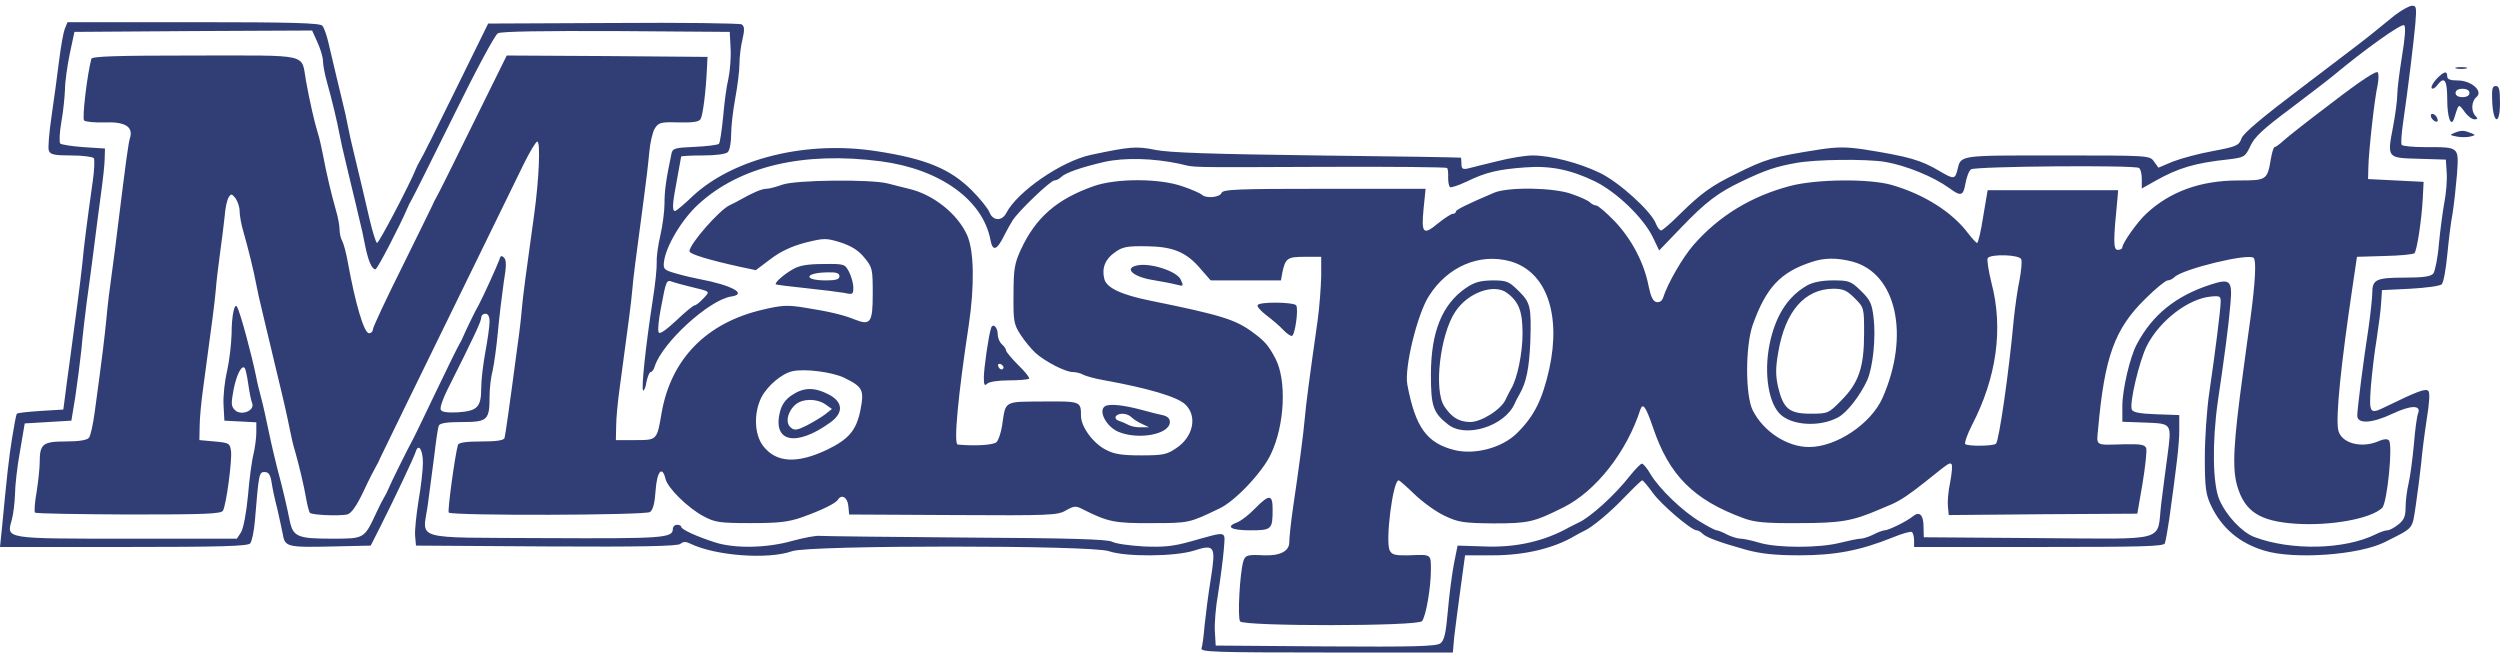 <svg height="658" viewBox="-.3 4 900.3 233" width="2500" xmlns="http://www.w3.org/2000/svg"><g fill="#313e75"><path d="m862 7.6c-2.5 2-5.8 4.7-7.5 6.1-1.6 1.4-12.8 9.9-24.8 19-15.1 11.4-22.2 17.3-22.8 19.2-.9 2.5-1.7 2.9-10.2 4.5-5.1.9-11.6 2.7-14.5 3.8l-5.2 2.2-1.6-2.2c-1.5-2.2-1.7-2.2-34.8-2.2-35.8 0-34.7-.2-36 5.2-.8 3.4-1.4 3.4-6.3.5-6.9-4.1-11.2-5.3-27.5-7.9-6.2-.9-9.4-.9-15.5 0-17.2 2.7-19.6 3.4-30.8 9-8.4 4.1-12.2 6.8-19.9 14.4-3.2 3.2-6.2 5.8-6.7 5.8s-1.4-1.1-1.9-2.5c-1.7-4.4-13.1-14.8-20.1-18.2-7.4-3.6-17.8-6.3-24.3-6.3-2.5 0-8.2.9-12.8 2.1-4.6 1.1-9.3 2.3-10.5 2.6-1.8.4-2.3.1-2.3-1.6 0-1.1-.1-2.2-.2-2.3-.2-.1-23.5-.5-51.8-.8-38.3-.5-53.2-1-58.2-2-6.9-1.4-9.1-1.2-23.3 1.8-10.6 2.3-26.4 13.2-30.4 20.9-1.6 3.1-4.9 2.9-6.1-.3-.6-1.4-3.4-4.9-6.3-7.8-7.7-7.7-16.5-11.4-34.1-14.1-25.3-4-51.8 2.5-66.5 16.2-3 2.9-5.9 5.3-6.3 5.3-1.1 0-1-2.5.7-11.3.8-4.3 1.5-8.1 1.5-8.3s3.5-.4 7.8-.4c4.7 0 8.3-.5 9-1.2s1.2-3.5 1.2-6.4.7-8.8 1.5-13.1 1.5-9.8 1.5-12.3.5-6.5 1.1-8.9c.8-3.4.7-4.6-.3-5.3-.7-.4-21.5-.7-46.3-.5l-45 .2-11.8 24c-6.5 13.2-12.2 24.7-12.8 25.5-.5.8-1.2 2.2-1.5 3-2.1 5.3-13.2 26.5-13.9 26.5-.4 0-1.6-3.8-2.7-8.5-1.9-8.2-3.2-13.7-5.8-24.5-.7-2.8-1.6-6.8-2-9s-1.3-6.3-2-9c-1.4-5.7-3.3-13.8-5-21-.6-2.7-1.6-5.5-2.2-6.2-.8-1-10.6-1.3-46.4-1.3h-45.4l-1 2.5c-.5 1.3-1.4 6.4-2 11.2-.6 4.9-1.8 13.8-2.7 19.9s-1.4 11.8-1 12.7c.5 1.4 2.1 1.7 8.1 1.7 4.1 0 7.8.5 8.1 1 .3.6.2 4.3-.4 8.3-2 14.1-3.3 24.3-3.7 29.2-.3 2.7-1.1 9.7-1.9 15.5s-1.9 14.5-2.6 19.5c-.7 4.9-1.5 11-1.8 13.5l-.6 4.5-8.2.5c-4.5.3-8.3.7-8.5 1-.3.3-1 4.1-1.7 8.5-1.2 7.3-1.9 13.8-3.7 32.7l-.7 6.8h44.5c35.2 0 44.8-.3 45.6-1.3.6-.7 1.4-4.4 1.7-8.2 1.4-17 1.5-17.5 3.5-17.5 1.4 0 2.1 1 2.5 3.7.3 2.1 1.2 6.3 2 9.3.7 3 1.6 7.2 2 9.2.8 4.8 1.4 5 18.4 4.6l13.3-.3 3.3-6.5c5.2-10.3 12.3-25.3 12.9-27.3 1-3.2 2.6-.7 2.6 4 0 2.5-.7 8.7-1.6 13.8-.8 5.1-1.4 10.7-1.2 12.6l.3 3.4 46.9.3c34.4.2 47.2-.1 48.3-.9 1-.9 2-.9 3.6-.1 9.1 4.4 28 5.8 36.7 2.7 6.3-2.2 107.7-2.2 114 0 6 2.1 23.7 2 30.7-.2 7.5-2.4 7.9-1.7 6 10.4-.9 5.4-1.8 12.8-2.2 16.5-.3 3.7-.8 7.5-1.1 8.3-.5 1.3 4.7 1.5 44.9 1.5h45.6l.5-5.7c.4-3.2 1.4-11.1 2.3-17.6l1.6-11.7h10c11.5 0 22-2.5 29.7-7.1.8-.5 2.2-1.2 3-1.6 3-1.3 9.6-6.8 15-12.5 3.1-3.2 5.8-5.8 6.1-5.8s2 2 3.8 4.5c3 4.2 13.9 13.5 15.8 13.5.5 0 1.4.5 2.1 1.2 1.4 1.4 6.4 3.2 15.7 5.8 5.1 1.4 10.3 2 19.1 2 13 0 21.9-1.7 33.6-6.4 3.4-1.4 6.5-2.3 7-2 .4.3.8 1.6.8 3v2.4h44.9c36.6 0 45-.2 45.4-1.3.3-.8 1-4.7 1.6-8.8 2.6-18.8 3.6-26.8 3.6-31.9v-5.5l-8.3-.3c-6-.2-8.4-.7-8.8-1.7-.9-2.3 2.7-17.5 5.4-22.9 4.6-9.1 15-17.1 23.2-17.8 3.2-.3 3.5-.1 3.4 2.2-.1 2.9-1.8 16.8-4.1 32.5-.9 6-1.6 16.6-1.6 23.5 0 10.6.4 13.2 2.2 17 3.8 8.1 10.2 13.6 19.2 16.3 10.7 3.3 34.3 1.6 43.5-3.1 10.7-5.4 9.7-4.3 11.1-13.4.7-4.6 1.5-11.2 1.9-14.8.3-3.6 1.2-10.7 2-15.9 1-6.1 1.2-9.7.6-10.3-1-1-3.9.1-15.6 5.8-5.5 2.7-5.8 2.3-5.1-7.4.4-4.8 1.3-12.5 2.1-17.2.7-4.7 1.5-10.5 1.6-13l.3-4.5 10.2-.5c5.6-.3 10.7-1 11.3-1.6.7-.7 1.5-5.4 2-10.5.5-5.2 1.3-11.9 1.9-14.9.5-3 1.2-9.4 1.6-14.1.7-10.2 1-9.9-11.7-9.9-4.2 0-7.9-.4-8.2-.8-.3-.5-.1-3.7.4-7.3 2-13.7 3.9-29.7 4.5-36.2.5-6 .4-6.7-1.2-6.6-1 0-3.8 1.6-6.3 3.5zm2.7 14.7c-.9 5.6-1.7 11.8-1.7 13.9 0 2-.7 7.1-1.5 11.4-2.2 11.4-2.2 11.3 9.3 11.6l9.7.3.3 4.7c.2 2.6-.2 7.4-.8 10.5-.6 3.2-1.5 10-2 15.1-.4 5.1-1.4 9.9-2 10.7-.9 1.1-3.6 1.5-10.4 1.5-10.2 0-11.6.7-11.6 5.5 0 1.6-.6 7.5-1.4 13-1.8 11.5-3.9 28.1-4 31-.2 3.3 5.1 3.1 12.7-.5 6.6-3.1 10.4-3.2 9.2-.1-.4.9-1.1 5.9-1.5 11.1-.5 5.2-1.3 11.5-1.9 14s-1.1 6.4-1.1 8.7c0 3.3-.6 4.6-2.6 6.2-1.5 1.2-3.2 2.1-4 2.1-.7 0-2.5.6-4.1 1.4-11.2 5.6-30.6 6-43.8 1-4.4-1.7-10-7.6-12.5-13.3-2.5-5.5-2.7-21-.6-35.6 2.3-15.6 3.9-27.4 4.5-34.8.8-8.7 0-9.5-7.1-7.2-12.6 4.1-21 10.9-26.6 21.5-2.4 4.4-5.2 16.3-5.2 22.2v5.7l8.2.3c9.8.4 9.6.1 8 12.3-.6 4.4-1.6 12-2.2 16.9-1.7 14.1 3.4 12.7-44.3 12.4l-41.2-.3-.1-3.9c0-4.2-1.5-5.6-3.9-3.6-2 1.7-8.7 5-10.1 5-.6 0-2.5.7-4 1.5-1.6.8-3.7 1.5-4.6 1.5s-4.3.7-7.5 1.5c-7.4 1.9-22.5 1.9-28.9 0-2.7-.8-5.8-1.5-6.9-1.5s-3.3-.7-4.9-1.5c-1.5-.8-3.2-1.5-3.7-1.5s-3.2-1.4-6.1-3.2c-6.2-3.7-14.5-11.7-17.7-17-1.2-2.1-2.6-3.8-3.1-3.8s-2.3 1.9-4.2 4.2c-5.5 7.1-14.6 15.3-18.8 17.1l-3 1.5c-9 5.1-19.3 7.5-30.9 7l-9.5-.3-1.3 6.5c-.7 3.6-1.7 11.2-2.2 17-.7 8.1-1.3 10.7-2.7 11.7-1.4 1.1-10 1.3-41.4 1.1l-39.5-.3-.3-5c-.2-2.8.3-9 1.2-14 .8-5 1.7-11.9 2-15.4.5-7.2 1.8-6.9-11.9-3.1-6.4 1.8-9.8 2.1-17 1.8-5-.3-10.1-1-11.3-1.7-1.7-.9-15.6-1.3-52.5-1.5-27.6-.2-51.3-.5-52.7-.6-1.4-.2-5.9.7-10 1.8-9.1 2.6-20.6 2.8-27.6.6-6.6-2.1-12.4-4.7-12.4-5.7 0-.4-.7-.7-1.5-.7s-1.5.7-1.5 1.5c0 3.3-3.6 3.5-46.2 3.3-48.8-.3-43.8 1.1-42-12.3.6-4.4 1.6-12.3 2.3-17.5.6-5.2 1.3-10 1.6-10.7.4-.9 2.9-1.3 8.4-1.3 9.2 0 9.9-.7 9.9-9.2 0-2.9.5-7.1 1.1-9.3.5-2.2 1.4-8.5 1.9-14s1.5-13.5 2.1-17.8c1-5.9 1-8 .1-8.9s-1.3-.7-1.7.8c-.7 2-6.1 13.9-7.5 16.4-1.1 1.8-4.5 8.9-5.4 11-.3.8-1 2.2-1.5 3s-4.4 8.7-8.6 17.5-8 16.7-8.5 17.5c-1.1 1.9-7.6 15-8.4 17-.3.8-1 2.2-1.5 3s-1.8 3.3-2.8 5.5c-4.5 9.6-4.2 9.5-16.2 9.5-12.3 0-13.9-.7-15.1-6.6-.9-4.6-2.6-11.9-4.5-18.9-.7-2.8-2.1-8.6-3-13s-2.1-9.8-2.7-12-1.5-5.8-1.9-8c-1.4-7-5.6-22.8-6.8-24.9-.9-1.9-2 3-2 9.6-.1 3.7-.8 9.7-1.6 13.3-.9 3.7-1.5 9.3-1.3 12.4l.3 5.6 5.8.3 5.7.3v3.7c0 2-.5 5.5-1 7.7-.6 2.2-1.5 8.9-2 15-.6 6.4-1.7 11.9-2.5 13.2l-1.5 2.3h-39.3c-44.4 0-43.7.1-41.8-6.6.6-2.1 1.1-6.4 1.2-9.4 0-3 .8-10 1.8-15.5l1.7-10 8.4-.5 8.4-.5 1.4-8.5c.7-4.7 1.7-12.3 2.2-17 .4-4.7 1.3-12.3 1.9-17 .7-4.7 1.8-13.5 2.6-19.5.8-6.1 1.9-15.1 2.6-20 .7-5 1.3-10.6 1.3-12.5l.1-3.5-7.7-.5c-4.2-.3-8-.9-8.4-1.3s-.3-3.9.4-7.8c.7-3.8 1.2-9.1 1.3-11.7 0-2.6.8-8.3 1.7-12.7l1.7-8 42.8-.3 42.8-.2 1.9 4.2c1.1 2.4 2 5.4 2 6.7s.6 4.7 1.4 7.5c2 7.1 3.7 14.4 4.6 19.1.4 2.2 1.3 6.2 2 9 .6 2.7 1.8 7.5 2.5 10.5s1.9 7.7 2.5 10.5c.7 2.7 1.7 7.2 2.2 10 1.1 5.4 2.4 8.5 3.7 8.5.7 0 8.9-15.9 11.5-22 .3-.8 1-2.2 1.5-3s7.3-14.4 15.1-30.2c8.1-16.5 14.9-29.2 16-29.8 1.2-.7 16.5-.9 42.7-.8l40.8.3.3 5.9c.2 3.2-.2 8.2-.8 11-.7 2.8-1.5 9-1.9 13.9-.5 4.8-1.1 9.1-1.5 9.5s-4.3.9-8.7 1.1c-7.1.3-8 .5-8.4 2.5-2 9.5-2.5 13.4-2.5 17.9 0 2.9-.7 8-1.5 11.5-.8 3.4-1.4 7.7-1.3 9.5s-.5 8.1-1.5 14.2c-2.5 16.3-4.1 31.4-3.4 32.1.3.3.9-1 1.2-3 .4-2 1.1-3.6 1.5-3.6.5 0 1.2-.9 1.5-2.1 2.8-8.6 19.6-23.9 27.5-25.1 6.1-.9.2-4.1-11.5-6.3-1.6-.3-5.2-1.1-8-1.9-4.6-1.3-5-1.6-4.7-4.2.6-5.6 6.5-15.5 12.5-20.9 15-13.7 37.8-19 65.6-15.4 21.3 2.8 36.8 13.9 39.5 28.4.8 4.2 2.3 3.7 5-1.8.9-1.8 2.2-4.1 2.9-5.2 1.9-3.2 13.7-14.5 15.1-14.5.6 0 1.7-.5 2.4-1.2 1.6-1.6 7.5-3.6 15.7-5.5 7.4-1.6 17.6-1.3 27 .7 6.1 1.4.4 1.3 52.4 1.1 23.9-.1 43.6.1 43.9.4.3.2.5 1.8.4 3.5 0 1.6.3 3.2.7 3.4.4.3 3.2-.7 6.2-2.1 6.6-3.2 11.1-4.3 20.8-5 9.1-.7 16.4.8 25.1 5 7.8 3.8 17.5 13.1 20.9 20.1l2.3 4.8 7.7-8c9.1-9.5 13.5-12.8 22.1-16.9s12.3-5.3 19.5-6.6c7.1-1.3 25-1.5 32-.4 7.6 1.3 17.4 5.3 23.1 9.4 4.3 3.2 5.1 2.9 5.9-1.6.4-2.2 1.2-4.5 2-5.1 1.4-1.1 58.7-1.6 60.5-.5.6.4 1 2.1 1 4v3.4l4.8-2.7c8.3-4.7 14.3-6.5 26.5-7.8 5.6-.7 5.9-.8 7.8-4.8 1.5-3.3 4.7-6.2 14.2-13.3 6.7-5.1 13.7-10.4 15.6-12 11.4-9.5 24.7-19 25.6-18.2.6.6.3 4.6-.8 11.2zm-616.7 82.9c7.8 1.9 7.5 1.6 5 4.3-1.3 1.4-2.7 2.5-3.2 2.5-.4 0-3.4 2.4-6.5 5.4-3.8 3.5-6 5.1-6.4 4.3-.4-.7 0-4.6.8-8.7 1.9-10.1 2-10.3 4.1-9.5.9.3 3.7 1.1 6.2 1.7zm-72 12.7c0 1.6-.7 6.5-1.5 10.8s-1.5 10.1-1.5 12.9c0 7-1.3 8.4-8.3 8.9-4.1.2-6-.1-6.3-1-.3-.7.8-3.9 2.4-7.1 9.9-19.7 12.2-24.7 12.2-26 0-.8.7-1.4 1.5-1.4 1 0 1.5 1 1.5 2.9zm-86.9 22.4c.4 2.8 1 6 1.4 6.9 1.1 2.7-4 4.7-6.2 2.5-1.4-1.4-1.4-2.4-.5-7.3 1.1-5.5 2.9-9 4-7.9.3.3.9 2.9 1.3 5.8z"/><path d="m32.6 23.2c-1.5 5.7-3.4 21.4-2.6 22.2.5.5 3.8.8 7.3.7 7.3-.3 10.3 1.5 9.3 5.3-.7 2.1-1.5 8.4-4.2 30.1-.8 6.6-1.9 15.4-2.5 19.5s-1.5 11.3-1.9 16c-.8 7.9-1.3 12.1-4.2 33.5-.6 4.4-1.5 8.6-2.1 9.2-.6.8-3.6 1.3-8.3 1.3-8.3 0-9.4.9-9.4 7.5 0 2-.5 6.7-1.1 10.6-.7 3.8-.9 7.2-.6 7.5.3.4 15.5.6 33.8.7 27.4 0 33.3-.2 33.9-1.4 1.2-2.1 3.3-18 2.9-21.4-.4-2.9-.7-3-5.9-3.5l-5.5-.5.1-5c0-2.8.6-9.1 1.3-14 3.3-24.3 4.1-30.4 4.5-35 .2-2.8.9-8.6 1.5-13s1.4-10.5 1.7-13.5c.2-3 .9-6.2 1.5-7 .8-1.3 1.1-1.2 2.4.4.8 1.1 1.5 3.2 1.5 4.7s.6 4.9 1.4 7.5c1.9 6.7 3.7 14.1 4.6 18.9.4 2.2 1.3 6.2 2 9 .6 2.7 1.8 7.5 2.5 10.5s1.8 7.7 2.5 10.5c3.4 14 4.1 17.4 5 21.8.5 2.6 1.3 6.2 1.9 8 1.4 4.9 3.3 12.7 4.1 17.5.4 2.3 1 4.5 1.3 4.9.8.8 10.3 1.2 13.4.6 1.5-.4 3.2-2.7 5.8-8.1 2-4.3 4.1-8.4 4.6-9.2s1.2-2.2 1.5-3c.7-1.5 11.5-23.7 34.9-71.5 7.3-14.9 14.9-30.5 17-34.8 2.1-4.2 4.2-7.7 4.7-7.7 1.2 0 .6 13.7-1.1 26-2.9 20.8-4.1 29.8-4.5 34.5-.2 2.7-.9 8.8-1.6 13.5-3 22.7-4.3 31.6-4.6 32.7-.2.9-2.8 1.3-8.4 1.3s-8.2.4-8.4 1.3c-1.1 3.9-3.8 23.8-3.3 24.3 1.2 1.2 70.9 1 72.5-.2 1.1-.8 1.7-3.3 2-7.8.5-6.9 2.4-9.1 3.6-4 .9 3.3 8 10.3 13.6 13.3 4.1 2.2 5.7 2.5 17 2.5 10.2 0 13.6-.4 18.5-2.1 7-2.5 12.2-5 13-6.4 1.3-2 3.4-.8 3.7 2.3l.3 3.1 37.5.2c34.9.2 37.7.1 40.6-1.7 2.9-1.6 3.5-1.7 6-.4 9.1 4.6 11.6 5.1 24.8 5 13.5 0 13.5 0 24.5-5.3 5.6-2.6 15.5-13.1 18.5-19.6 5-10.5 5.7-26.6 1.6-34.4-2.5-4.7-3.8-6.2-8-9.3-6.3-4.7-11.4-6.3-37-11.5-10.4-2.1-15.8-4.6-16.6-7.8-1-3.9.3-7.2 3.8-9.6 2.7-2 4.4-2.3 11.3-2.2 9.7.1 14.5 2.1 19.7 8.3l3.5 4h25.3l.5-2.8c1.1-5.2 1.8-5.7 8.1-5.7h5.9v7c-.1 3.8-.6 11-1.3 16-3 21.1-4.2 30.3-4.6 35-.5 5.8-2.1 17.9-4.2 32-.8 5.5-1.4 11.2-1.4 12.8 0 3.2-3.3 4.9-9 4.7-6-.3-6.8-.1-7.5 2-1.3 4-2.2 20.5-1.2 21.8 1.4 1.8 64 1.8 65.5-.1 1.4-1.7 3.2-12 3.2-18.4 0-5.9.3-5.6-8.2-5.3-4.6.1-5.8-.2-6.6-1.7-1.7-3.2 1.1-25.3 3.2-25.3.3 0 2.9 2.3 5.8 5.1s7.8 6.3 10.8 7.7c4.9 2.3 6.7 2.6 17.5 2.7 12.6 0 14.5-.4 25.3-5.8 11.6-5.8 22.7-19.9 27.6-35.1.9-2.7 2-1.2 4.6 6.4 5.8 17.2 14.6 26 32.5 32.6 4 1.5 7.9 1.9 20 1.8 15 0 19.2-.7 29-4.9 1.7-.7 3.7-1.6 4.5-1.9 3.1-1.4 6.2-3.4 12.2-8.2 8.5-6.8 8.6-6.9 9.3-6.2.4.3.1 3.3-.5 6.5-.7 3.2-1 7.2-.8 8.8l.3 3 34-.3 33.9-.2 1.9-11c1-6.1 1.6-11.8 1.3-12.6-.5-1.3-2.1-1.5-7.9-1.4-10.8.3-10 .8-9.4-5.7 2.3-25.7 5.9-35.8 16.9-46.6 3.7-3.7 7.4-6.7 8.1-6.7s1.8-.5 2.5-1.2c2.9-2.9 26.7-8.7 28.5-6.9 1 1 .6 8.7-1.2 22.1-.7 4.7-1.8 13.2-2.6 19-3.5 25.7-4 34.6-2.1 41.1 2.7 9.1 8 12.6 20.8 13.5s27.4-1.8 31.4-5.7c1.8-1.9 3.9-22.8 2.4-24.3-.6-.6-1.9-.5-3.5.2-6.4 2.9-14 .8-14.8-4.2-.8-5.2 1-22.9 5.1-50.6l1.7-11.5 10-.3c5.5-.1 10.3-.6 10.7-1 .9-.9 2.6-12 3-19.7l.3-6-10-.5-10-.5.1-4c.1-6.1 2.3-25.5 3.3-29.6.4-2.1.5-4.2.1-4.8-.4-.8-6.1 2.9-16.1 10.6-8.5 6.4-16.5 12.7-17.9 14s-2.8 2.3-3.2 2.3c-.3 0-.9 1.9-1.3 4.2-1.3 7.7-1.5 7.8-11.8 7.8-13.5 0-24.5 4-33 11.9-3.2 2.9-8.7 10.7-8.7 12.2 0 .5-.7.9-1.6.9-1.7 0-1.7-3-.1-19l.2-2.5h-47l-1.6 9.5c-.8 5.2-1.8 9.5-2.2 9.5-.3 0-1.7-1.5-3.1-3.3-5.7-7.7-15.9-14.2-27.7-17.6-8.1-2.3-27.2-2.1-36.6.4-14 3.7-25.6 10.8-34.7 21.2-4 4.6-9.4 14-11 19.1-.4 1.1-1.3 1.7-2.3 1.5-1.3-.2-2.1-1.9-2.9-5.8-1.6-8.3-6.1-16.9-12.2-23.3-3-3.1-6-5.7-6.7-5.7-.6 0-1.6-.5-2.2-1.1-.7-.7-3.6-2-6.5-3-6.5-2.4-23-2.6-28-.5-10.1 4.3-13.8 6.2-13.8 6.8 0 .5-.5.8-1.1.8s-3 1.6-5.4 3.5c-5.3 4.4-6 3.6-5.1-5.6l.7-6.9h-36.4c-31.5 0-36.6.2-37.1 1.5-.6 1.6-5.6 2.1-7.1.6-.6-.5-3.7-1.9-7-3-8.3-2.9-23.7-2.9-31.8-.1-13.4 4.7-21 11.3-26.4 23-2.2 4.8-2.6 6.9-2.6 16-.1 9.6.1 10.8 2.5 14.5 1.4 2.2 3.9 5.2 5.4 6.6 3.6 3.2 10.8 6.9 13.5 6.9 1.1 0 2.8.4 3.8 1 1 .5 4.3 1.4 7.2 1.9 16.1 2.9 26.5 6 29.4 8.7 4.5 4.2 3 11.7-3.2 15.8-3.3 2.3-4.8 2.6-12.6 2.6-6.8 0-9.7-.4-12.7-2-4.6-2.3-9-8.3-9-12.2 0-5.3-.1-5.3-13.7-5.2-14.2.1-13.4-.4-14.7 8.6-.4 2.6-1.3 5.3-2 6-1 1.1-7.8 1.5-14 .9-1.5-.2.1-17.6 4-43.1 2.1-14.2 1.9-26.7-.6-32.3-3.4-7.6-12.2-14.7-21-16.7-1.9-.5-5.3-1.3-7.5-1.9-6.2-1.6-33.2-1.3-38 .4-2.2.8-4.8 1.5-5.8 1.5-1.7 0-4.9 1.4-9.7 4.1-.8.5-2.4 1.3-3.5 1.8-3.7 1.7-14.5 14-14.5 16.6 0 1 6.9 3.1 18.2 5.6l5.7 1.2 5.3-4c3.7-2.8 7.6-4.6 12.5-5.9 6.9-1.7 7.4-1.7 12.7-.1 3.9 1.3 6.4 2.8 8.6 5.5 2.9 3.5 3 4.1 3 13 0 10.4-.8 11.5-6.4 9.3-3.9-1.6-9.1-2.9-18.1-4.3-6.1-1-8.2-.9-15 .7-20.3 4.7-33 17.6-36.5 37-1.7 10.1-1.6 10-9.6 10h-6.9l.1-5c0-2.8.6-9.1 1.3-14 3.3-24.3 4.1-30.4 4.5-35 .4-4.8 1.1-10 4.1-32.5.8-5.8 1.7-13.4 2-16.9.3-3.6 1.2-7.5 2-8.8 1.4-2.2 2.2-2.4 8.6-2.2 5.1.1 7.3-.2 7.9-1.2.8-1.3 1.9-9.6 2.3-18.4l.2-4-36.2-.3-36.1-.2-12.2 24.7c-6.7 13.7-12.6 25.5-13.1 26.3s-1.2 2.2-1.5 3c-.4.8-5.3 10.9-11 22.4-5.7 11.4-10.4 21.5-10.4 22.2 0 .8-.6 1.4-1.4 1.4-1.8 0-4.9-10.5-7.7-25.9-.5-2.9-1.4-6.2-1.9-7.2-.6-1-1-2.9-1-4.2 0-1.4-.6-4.7-1.4-7.3-1.6-5.6-3.3-12.8-4.6-19.7-.5-2.6-1.3-6.2-1.9-8-1.2-3.9-2.9-11.4-4.2-18.6-1.8-10 2.1-9.1-40-9.1-28.7 0-37 .3-37.3 1.2zm695 72.2c.3.8 0 4.1-.6 7.3-.7 3.2-1.6 9.6-2.1 14.3-1.7 18.8-5.3 43.7-6.4 44.8-.8.9-10.5 1-11.1.1-.3-.5.8-3.5 2.4-6.7 8.9-17.1 11.4-34.8 7.1-51.2-1.1-4.4-1.7-8.4-1.4-9 1-1.6 11.5-1.3 12.1.4zm-184.1.7c13 3.6 18.5 18.9 14.1 38.9-2.5 11-5.4 16.9-11.6 23-5.3 5.3-15.2 7.9-22.5 6.1-10-2.5-14.1-8.2-17-23.6-1.1-6.1 3.6-25.4 7.8-31.9 6.7-10.6 18.2-15.5 29.2-12.5zm123.2.1c16 4.2 20.9 26.6 10.9 49.2-4.2 9.3-16.6 17.6-26.4 17.6-7.9 0-16.4-5.5-20.3-13.2-2.7-5.3-2.7-23.1 0-30.8 4.8-13.4 9.9-18.9 21.1-22.6 4.7-1.6 9.1-1.6 14.7-.2zm-363.1 41.8c6.9 3.4 7.4 4.4 5.9 12-1.5 7.1-4.2 10.2-12 14-10.8 5.1-18.3 4.7-23-1.4-3.2-4.2-3.4-11.9-.6-17.5 2.2-4.2 7.4-8.6 11.2-9.4 4.4-1 14.2.3 18.5 2.3z"/><path d="m527.5 105.8c-8.5 5.9-12.5 15.8-12.5 31.2 0 11.3.8 13.7 6.2 17.9 6.3 5 20.3.6 23.9-7.4.5-1.1 1.3-2.7 1.8-3.5 2.5-4.3 3.5-9.5 3.9-18.9.4-12.8.1-14.1-4.5-18.6-3.3-3.2-4.1-3.5-9.2-3.5-4.4.1-6.4.6-9.6 2.8zm14.9 1.7c4.3 3.2 5.6 6.7 5.6 14.6 0 7.1-1.9 16.3-4.1 19.9-.5.8-1.3 2.5-1.9 3.7-1.5 3.7-8.8 8.3-12.9 8.3-4-.1-6.6-1.6-9.3-5.7-3.8-5.8-1.5-25.7 3.9-33.9 4.5-7 14-10.4 18.7-6.9zm108.1-2.7c-6.6 3.8-10.8 10-13.1 19.2-2.6 10.5-1.3 22 3 26.8 4 4.4 14.2 5.2 21.1 1.6 3.3-1.7 8-7.8 10.6-13.4 2.1-4.7 3.2-15.5 2.3-22.7-.6-5-1.2-6.3-4.6-9.6-3.6-3.5-4.3-3.7-10.1-3.7-4 0-7.2.7-9.2 1.8zm17.1 4.6c3.4 3.4 3.4 3.5 3.4 12.7 0 12.1-1.9 17.8-8.2 24.1-4.6 4.7-4.8 4.8-11.1 4.8-7.7 0-9.8-1.8-11.7-9.7-.9-4.2-.9-6.8.1-12.5 2.5-14.7 9.5-22.7 19.8-22.8 3.6 0 4.9.6 7.7 3.4zm-382.7 34.9c-2.3 1.5-3.7 3.5-4.3 6-2.8 11 5.8 12.8 18.2 3.8 4.8-3.5 4.5-7.4-.8-10.1-5.1-2.6-8.9-2.5-13.1.3zm12 3.3 2.4 1.7-2.4 1.9c-1.3 1-4.3 2.8-6.6 4-3.6 1.8-4.5 1.9-5.8.8-2.1-1.7-1.2-5.8 1.7-8.3 2.6-2.2 7.6-2.2 10.7-.1zm-11.5-48.7c-3.3 1.8-6.9 5-6.3 5.5.2.2 5.1.8 10.9 1.4s12 1.4 13.8 1.7c3 .7 3.2.5 3.2-1.9 0-1.5-.7-4-1.5-5.6-1.5-2.9-1.7-3-9.3-2.9-5.4 0-8.6.5-10.8 1.8zm16.6 2.6c0 1.1-1.2 1.5-4.9 1.5-8.3 0-7.7-2.8.7-2.9 3.1-.1 4.2.3 4.2 1.4zm106.8-3.8c-4.3 1.1-.8 4.1 6.3 5.2 3 .5 6.7 1.2 8.2 1.6 2.7.7 2.7.6 1.6-1.8-1.4-3.1-11.5-6.3-16.1-5zm43.8 14.2c-.3.5 1.1 2.1 3.2 3.7 2 1.5 4.7 3.8 5.9 5.1s2.6 2.3 3.2 2.3c1.1 0 2.5-9.5 1.6-11-.8-1.2-13.2-1.4-13.9-.1zm-96 8.3c-.9 2.6-2.6 14.6-2.6 17.8 0 2.7.3 3.1 1.2 2.2.7-.7 4-1.2 7.8-1.2 3.7 0 6.9-.3 7.3-.6.3-.3-1.4-2.5-3.9-4.9-2.4-2.4-4.4-4.8-4.4-5.3s-.7-1.5-1.5-2.2-1.5-2.3-1.5-3.6c0-2.6-1.8-4.2-2.4-2.2zm4.5 14.1c-.1 1.2-1.5.9-1.9-.4-.3-.6.1-1 .8-.8.6.3 1.1.8 1.1 1.2zm36.4 14.1c-2.3 1.8.7 7.3 4.9 9.1 7.3 3.1 18.6.9 18.6-3.5 0-1.3-.9-2.1-2.7-2.5-1.6-.3-4.6-1.1-6.8-1.7-7.3-2-12.5-2.5-14-1.4zm9.7 3.9c.7.7 2.4 1.8 3.8 2.4l2.5 1.2h-2.8c-1.5.1-3.5-.3-4.5-.8-.9-.5-2.5-1.2-3.5-1.5s-1.5-1-1.2-1.6c.9-1.4 4.1-1.3 5.7.3zm44.4 32.9c-2.1 2.2-5 4.4-6.3 4.9-4.4 1.6-2.4 2.9 4.6 2.9 7.8 0 8.1-.3 8.1-7.6 0-5.4-1.2-5.5-6.4-.2zm432.7-158.5c.9.2 2.5.2 3.5 0 .9-.3.1-.5-1.8-.5s-2.7.2-1.7.5zm-7.2 3.8c-1.3 1.4-2 2.9-1.7 3.3.4.4 1.3-.1 2-1.1 2.6-3.4 3.6-1.9 3.6 5.2 0 6.5 1.4 10.2 2.5 6.7 1.7-5.4 1.5-5.3 3.7-2.4 1.1 1.6 2.7 2.8 3.6 2.8 1.2 0 1.3-.3.4-1.2-1.7-1.7-1.5-5.3.3-6.8 2.6-2.1-1.8-6-6.7-6-2.7 0-3.8-.4-3.8-1.5 0-2.1-1.2-1.8-3.9 1zm11.9 5c0 .9-.9 1.5-2.5 1.5s-2.5-.6-2.5-1.5.9-1.5 2.5-1.5 2.5.6 2.5 1.5zm8.2 3.2c.4 8.1 2.8 8.5 2.8.4 0-4.8-.3-6.1-1.5-6.1-1.3 0-1.5 1.1-1.3 5.7zm-22 5.5c.2.6 1 1.4 1.6 1.6.7.2 1-.2.6-1.2-.7-1.8-2.8-2.2-2.2-.4zm8.3 5.7c-1.7.7-1.6.8.9 1.3 1.5.3 3.7.3 4.9 0 2-.5 2-.6.1-1.3-2.4-1-3.4-1-5.9 0z"/></g></svg>